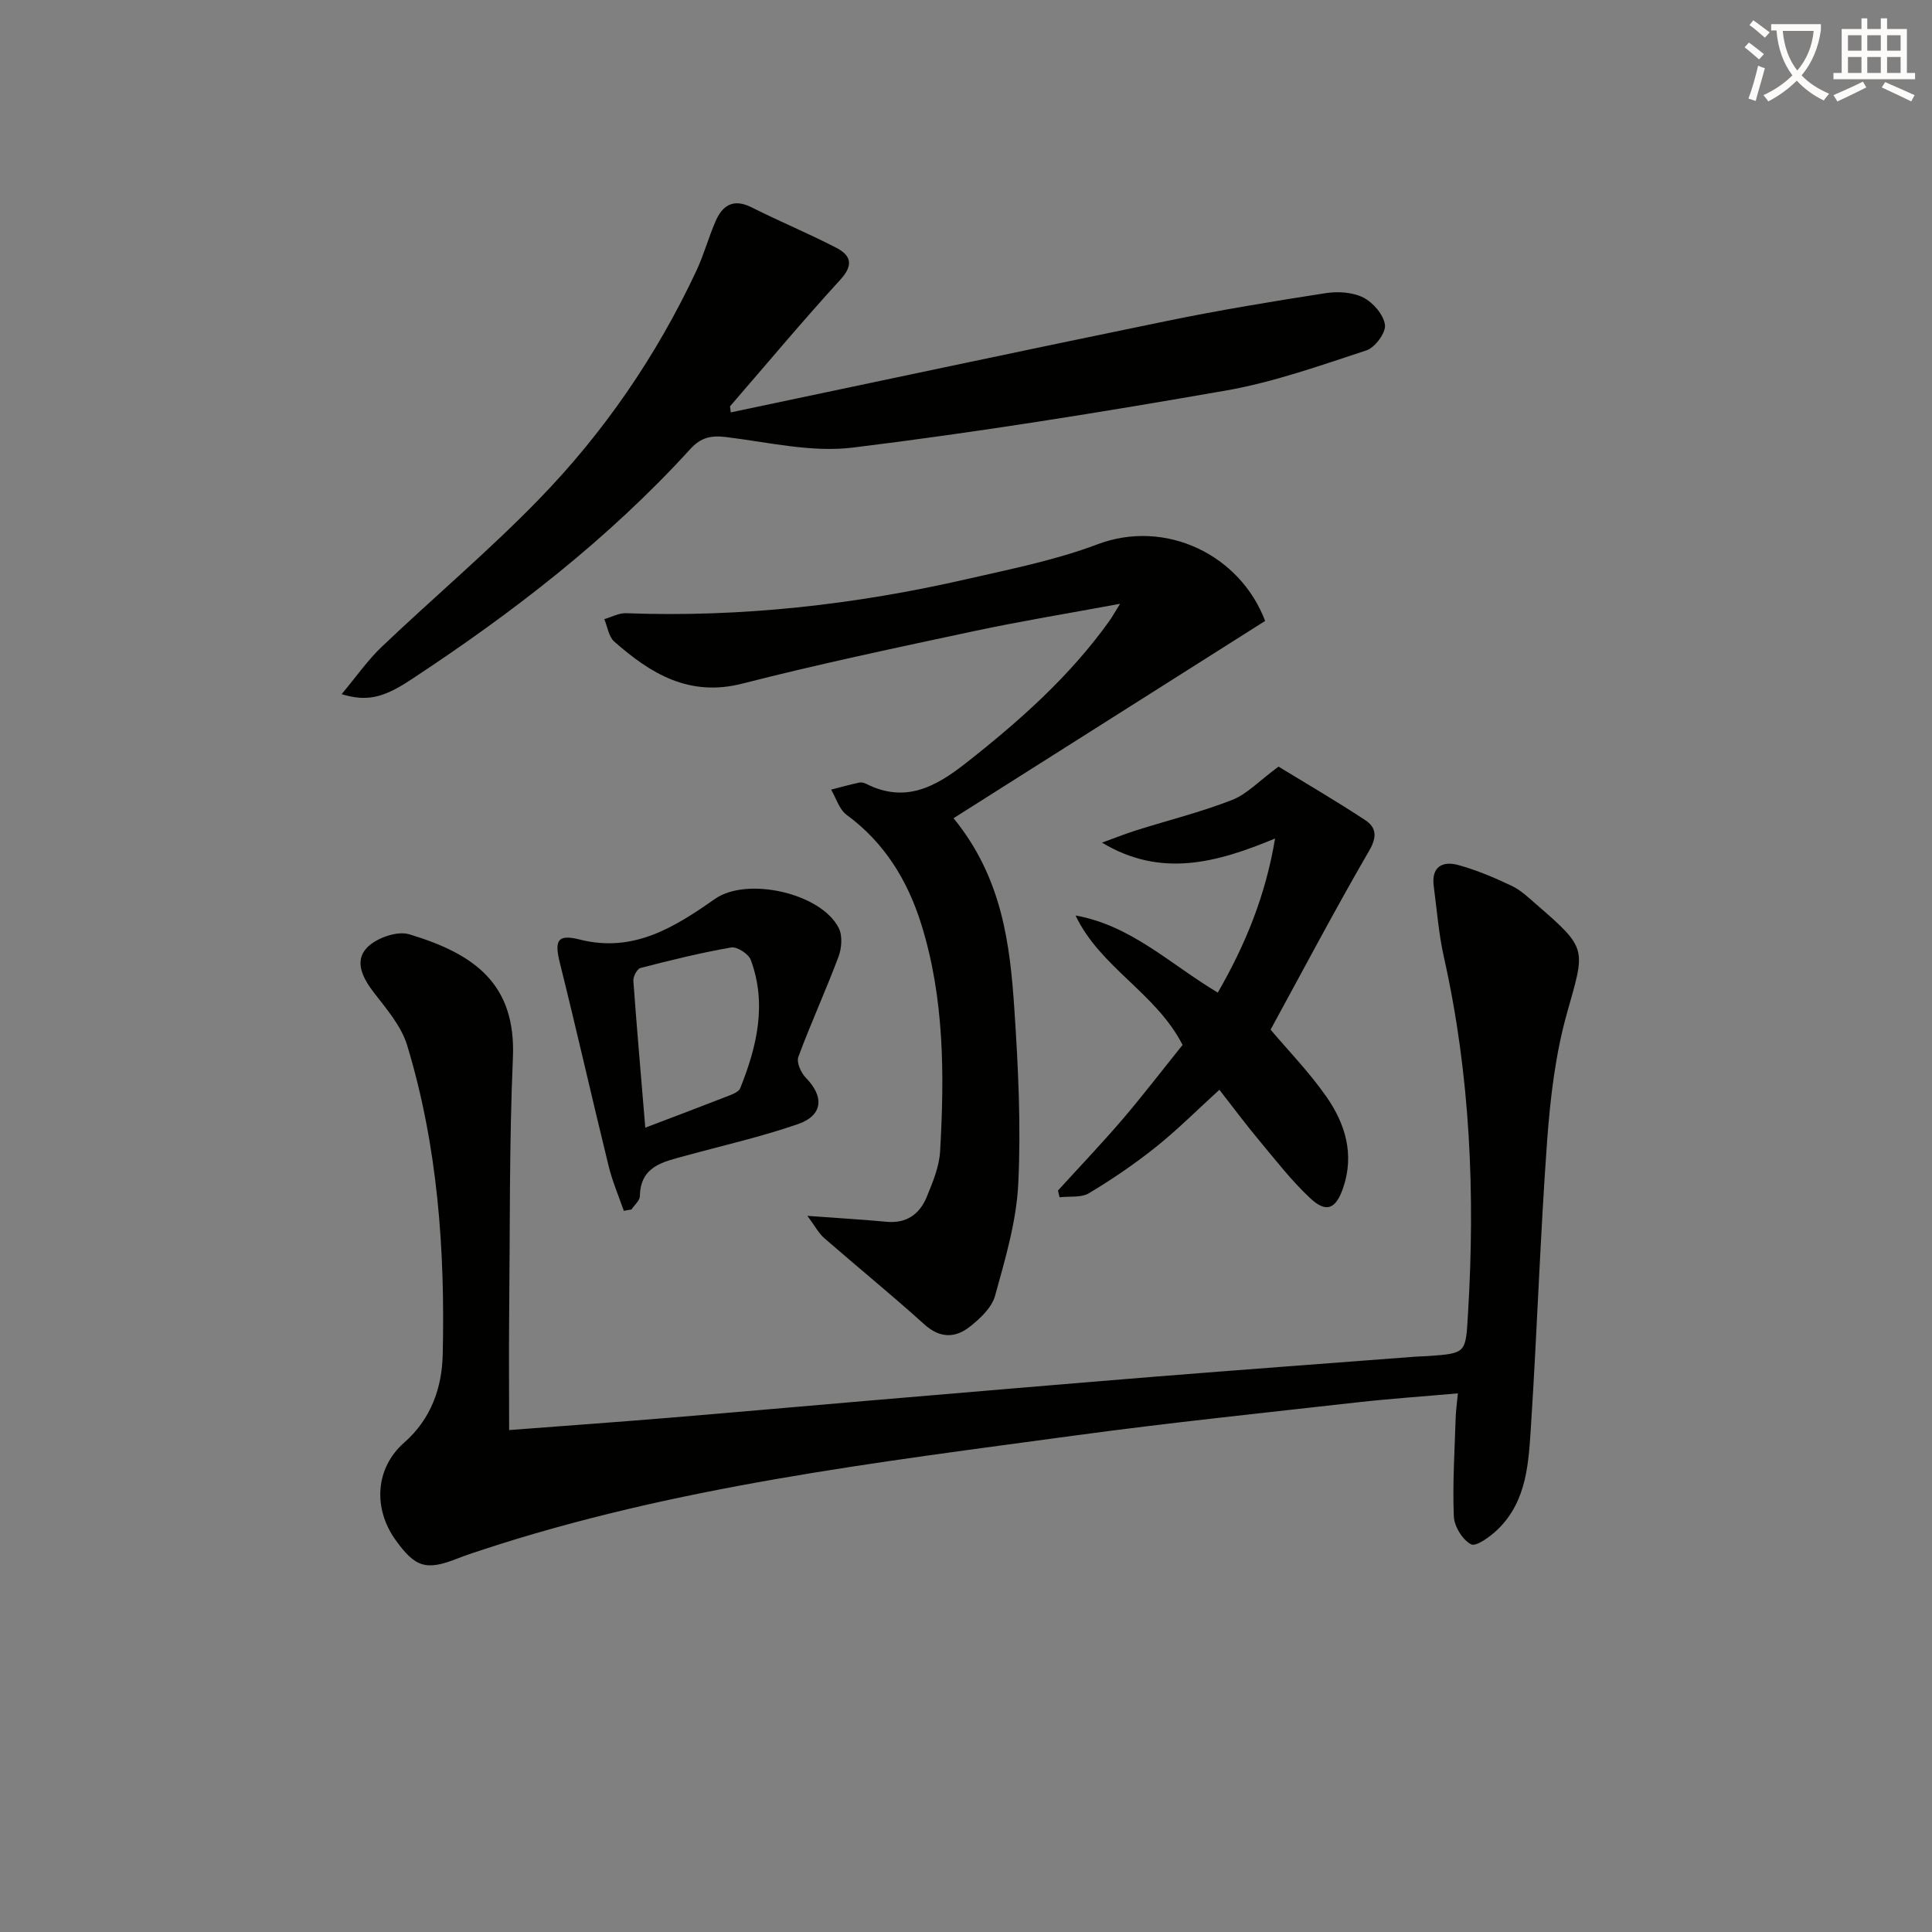 <svg enable-background="new 0 0 400 400" viewBox="0 0 400 400" xmlns="http://www.w3.org/2000/svg"><rect x="0" y="0" width="400" height="400" fill="#808080" stroke="none"/><path d="m362.1 8.8c1.1.8 2.1 1.6 3.1 2.4l-1 1.1c-1.3-1.1-2.3-2-3-2.5zm1.9 4.8c.5.2.9.4 1.4.5-.6 2.3-1.3 4.5-1.9 6.8l-1.5-.5c.8-2.1 1.4-4.3 2-6.8zm-1-9.4c1.3.9 2.4 1.8 3.4 2.5l-1 1.1c-1.4-1.2-2.4-2.1-3.2-2.6zm3.7 2.2v-1.4h10.3v1.2c-.5 3.6-1.8 6.8-4 9.4 1.5 1.6 3.4 2.8 5.7 3.8-.3.4-.7.8-1.1 1.4-2.3-1.1-4.1-2.5-5.6-4.1-1.6 1.6-3.6 3.1-5.9 4.3-.3-.5-.7-.9-1-1.3 2.4-1.1 4.4-2.5 6-4.1-1.9-2.5-3-5.6-3.3-9.3h-1.1zm8.8 0h-6.4c.3 3.3 1.3 6 3 8.2 2-2.3 3.1-5.1 3.4-8.2z" fill="#fcfbfa"/><path d="m385.3 3.8h1.3v2.2h2.8v-2.2h1.3v2.2h4.1v9.1h1.7v1.3h-16.9v-1.3h1.7v-9.1h4.1v-2.2zm.4 13.1.7 1.2c-1.8.9-3.8 1.9-6 2.9-.2-.4-.5-.8-.8-1.3 2.3-1 4.3-1.9 6.1-2.8zm-3.1-6.4h2.8v-3.2h-2.8zm0 4.6h2.8v-3.3h-2.8zm4-4.6h2.8v-3.2h-2.8zm0 4.6h2.8v-3.3h-2.8zm3.7 1.9c2.1.9 4.1 1.8 6.1 2.7l-.7 1.3c-2.2-1.1-4.2-2-6.1-2.9zm3.2-9.7h-2.8v3.2h2.8zm-2.8 7.8h2.8v-3.3h-2.8z" fill="#fcfbfa"/><g fill="#010100"><path d="m105.41 296.08c12-.92 22.6-1.67 33.18-2.55 13.91-1.15 27.81-2.4 41.72-3.58 19.54-1.65 39.07-3.33 58.61-4.91 18.06-1.45 36.13-2.78 54.19-4.16.83-.06 1.67-.06 2.5-.12 8.04-.57 7.83-.59 8.32-8.73 1.51-24.84.48-49.47-4.98-73.84-1.08-4.82-1.46-9.81-2.11-14.73-.53-4 1.81-5.27 5.1-4.36 3.79 1.05 7.48 2.61 11.05 4.31 1.91.91 3.53 2.48 5.17 3.9 10.6 9.19 10.04 9.05 6.29 22.36-2.41 8.54-3.48 17.58-4.13 26.48-1.43 19.56-2.06 39.17-3.33 58.74-.5 7.73-.76 15.81-6.91 21.77-1.54 1.49-4.48 3.62-5.52 3.07-1.77-.93-3.48-3.72-3.56-5.79-.28-6.79.17-13.61.38-20.42.05-1.47.26-2.93.46-5.04-7.24.64-14.13 1.11-20.98 1.88-19.31 2.18-38.64 4.18-57.9 6.79-41.6 5.65-83.35 10.6-123.49 23.85-1.58.52-3.16 1.04-4.7 1.65-6.52 2.58-8.77 1.92-12.9-3.85-4.68-6.55-4.16-14.88 1.81-20.12 5.6-4.92 7.82-11.38 7.98-18.21.5-21.66-1.03-43.21-7.37-64.07-1.2-3.93-4.2-7.43-6.8-10.79-2.36-3.04-4.21-6.56-1.53-9.39 1.9-2 6.25-3.55 8.76-2.79 13.39 4.03 22.14 10.18 21.47 25.58-.76 17.61-.59 35.27-.77 52.91-.08 7.79-.01 15.57-.01 24.16z"/><path d="m167.16 251.73c6.31.46 11.38.77 16.45 1.23 4.09.37 6.79-1.6 8.24-5.11 1.25-3.04 2.61-6.28 2.79-9.49.9-15.81.89-31.63-3.88-46.95-2.81-9.04-7.59-16.92-15.47-22.7-1.53-1.12-2.17-3.45-3.22-5.23 1.94-.5 3.88-1.03 5.84-1.46.45-.1 1.02.06 1.45.28 8.04 4.03 14.27.68 20.64-4.33 11.05-8.68 21.46-17.91 29.68-29.41.55-.77 1-1.59 2.22-3.55-10.83 2.01-20.55 3.59-30.16 5.64-16.05 3.43-32.13 6.81-48.03 10.88-11.03 2.82-18.99-2.05-26.54-8.7-1.15-1.02-1.39-3.07-2.06-4.64 1.5-.43 3.01-1.29 4.49-1.23 23.91.89 47.47-1.76 70.74-7.1 9.04-2.07 18.24-3.9 26.86-7.16 14.16-5.34 29.57 2.19 34.73 15.86-21.35 13.52-42.76 27.07-64.51 40.84 10.09 12.37 11.7 26.07 12.61 39.81.79 11.93 1.37 23.96.79 35.88-.38 7.8-2.7 15.57-4.8 23.18-.68 2.46-3.09 4.73-5.24 6.42-3.01 2.36-6.17 2.43-9.4-.49-6.78-6.12-13.87-11.89-20.76-17.89-1.13-1-1.88-2.46-3.46-4.58z"/><path d="m151.3 85.38c30.13-6.33 60.24-12.76 90.39-18.95 10.87-2.23 21.82-4.04 32.79-5.74 2.53-.39 5.58-.2 7.79.92 2.02 1.03 4.2 3.55 4.47 5.65.21 1.63-2.06 4.7-3.83 5.28-9.6 3.15-19.23 6.59-29.13 8.32-25.65 4.48-51.39 8.64-77.23 11.81-8.53 1.05-17.49-1.12-26.21-2.18-3.12-.38-5.22.06-7.43 2.49-17.04 18.7-36.92 34-57.98 47.84-5.63 3.7-9.01 4.47-14.2 2.9 3.01-3.59 5.39-7.04 8.36-9.86 10.72-10.2 22.08-19.78 32.39-30.38 13.52-13.89 24.44-29.8 32.7-47.42 1.54-3.29 2.5-6.85 3.94-10.19 1.46-3.39 3.72-4.84 7.51-2.93 5.77 2.9 11.74 5.38 17.48 8.34 3.01 1.55 3.71 3.52.89 6.61-7.83 8.56-15.27 17.47-22.86 26.24.06.41.11.83.16 1.25z"/><path d="m219.05 246.48c4.45-4.89 9.03-9.69 13.33-14.71 4.31-5.04 8.35-10.32 12.46-15.43-5.5-10.75-17.06-16.05-22.16-26.8 11.55 2.08 19.56 10.06 29.45 15.97 5.62-9.75 9.87-19.94 11.86-31.91-12.03 5.01-23.61 8.22-35.83.86 2.36-.85 4.69-1.79 7.09-2.55 6.62-2.09 13.4-3.77 19.85-6.29 3.09-1.21 5.58-3.94 9.6-6.9 5.45 3.33 11.83 7.04 17.97 11.09 2.23 1.47 2.51 3.38.82 6.29-7.07 12.17-13.63 24.63-20.43 37.08 3.57 4.23 7.99 8.77 11.57 13.9 3.9 5.59 5.83 11.92 3.45 18.87-1.5 4.35-3.46 5.26-6.79 2.15-3.86-3.6-7.13-7.84-10.53-11.91-2.76-3.31-5.34-6.77-8.3-10.56-4.57 4.15-8.64 8.24-13.11 11.82-4.39 3.51-9.07 6.7-13.89 9.59-1.61.97-4.03.6-6.08.84-.14-.47-.23-.94-.33-1.4z"/><path d="m129.15 250.69c-1.06-3.07-2.36-6.09-3.13-9.23-3.43-13.98-6.6-28.03-10.08-41.99-1.2-4.8-.54-6.12 4.12-4.94 11.11 2.8 19.61-2.57 27.98-8.43 6.58-4.61 21.9-1.25 25.61 6.03.81 1.59.62 4.16-.04 5.93-2.61 6.97-5.73 13.76-8.32 20.75-.42 1.12.53 3.29 1.53 4.31 3.86 3.92 3.6 7.81-1.63 9.62-7.65 2.65-15.61 4.44-23.43 6.59-4.47 1.23-9.17 2.1-9.28 8.32-.02.93-1.14 1.84-1.75 2.77-.53.07-1.06.17-1.58.27zm4.45-17.22c6.32-2.4 11.58-4.38 16.81-6.43 1.04-.41 2.51-.9 2.84-1.73 3.46-8.61 5.57-17.45 2.19-26.57-.46-1.24-2.83-2.78-4.04-2.58-6.32 1.1-12.57 2.64-18.79 4.25-.7.18-1.54 1.78-1.48 2.66.72 9.89 1.59 19.76 2.47 30.4z"/></g></svg>